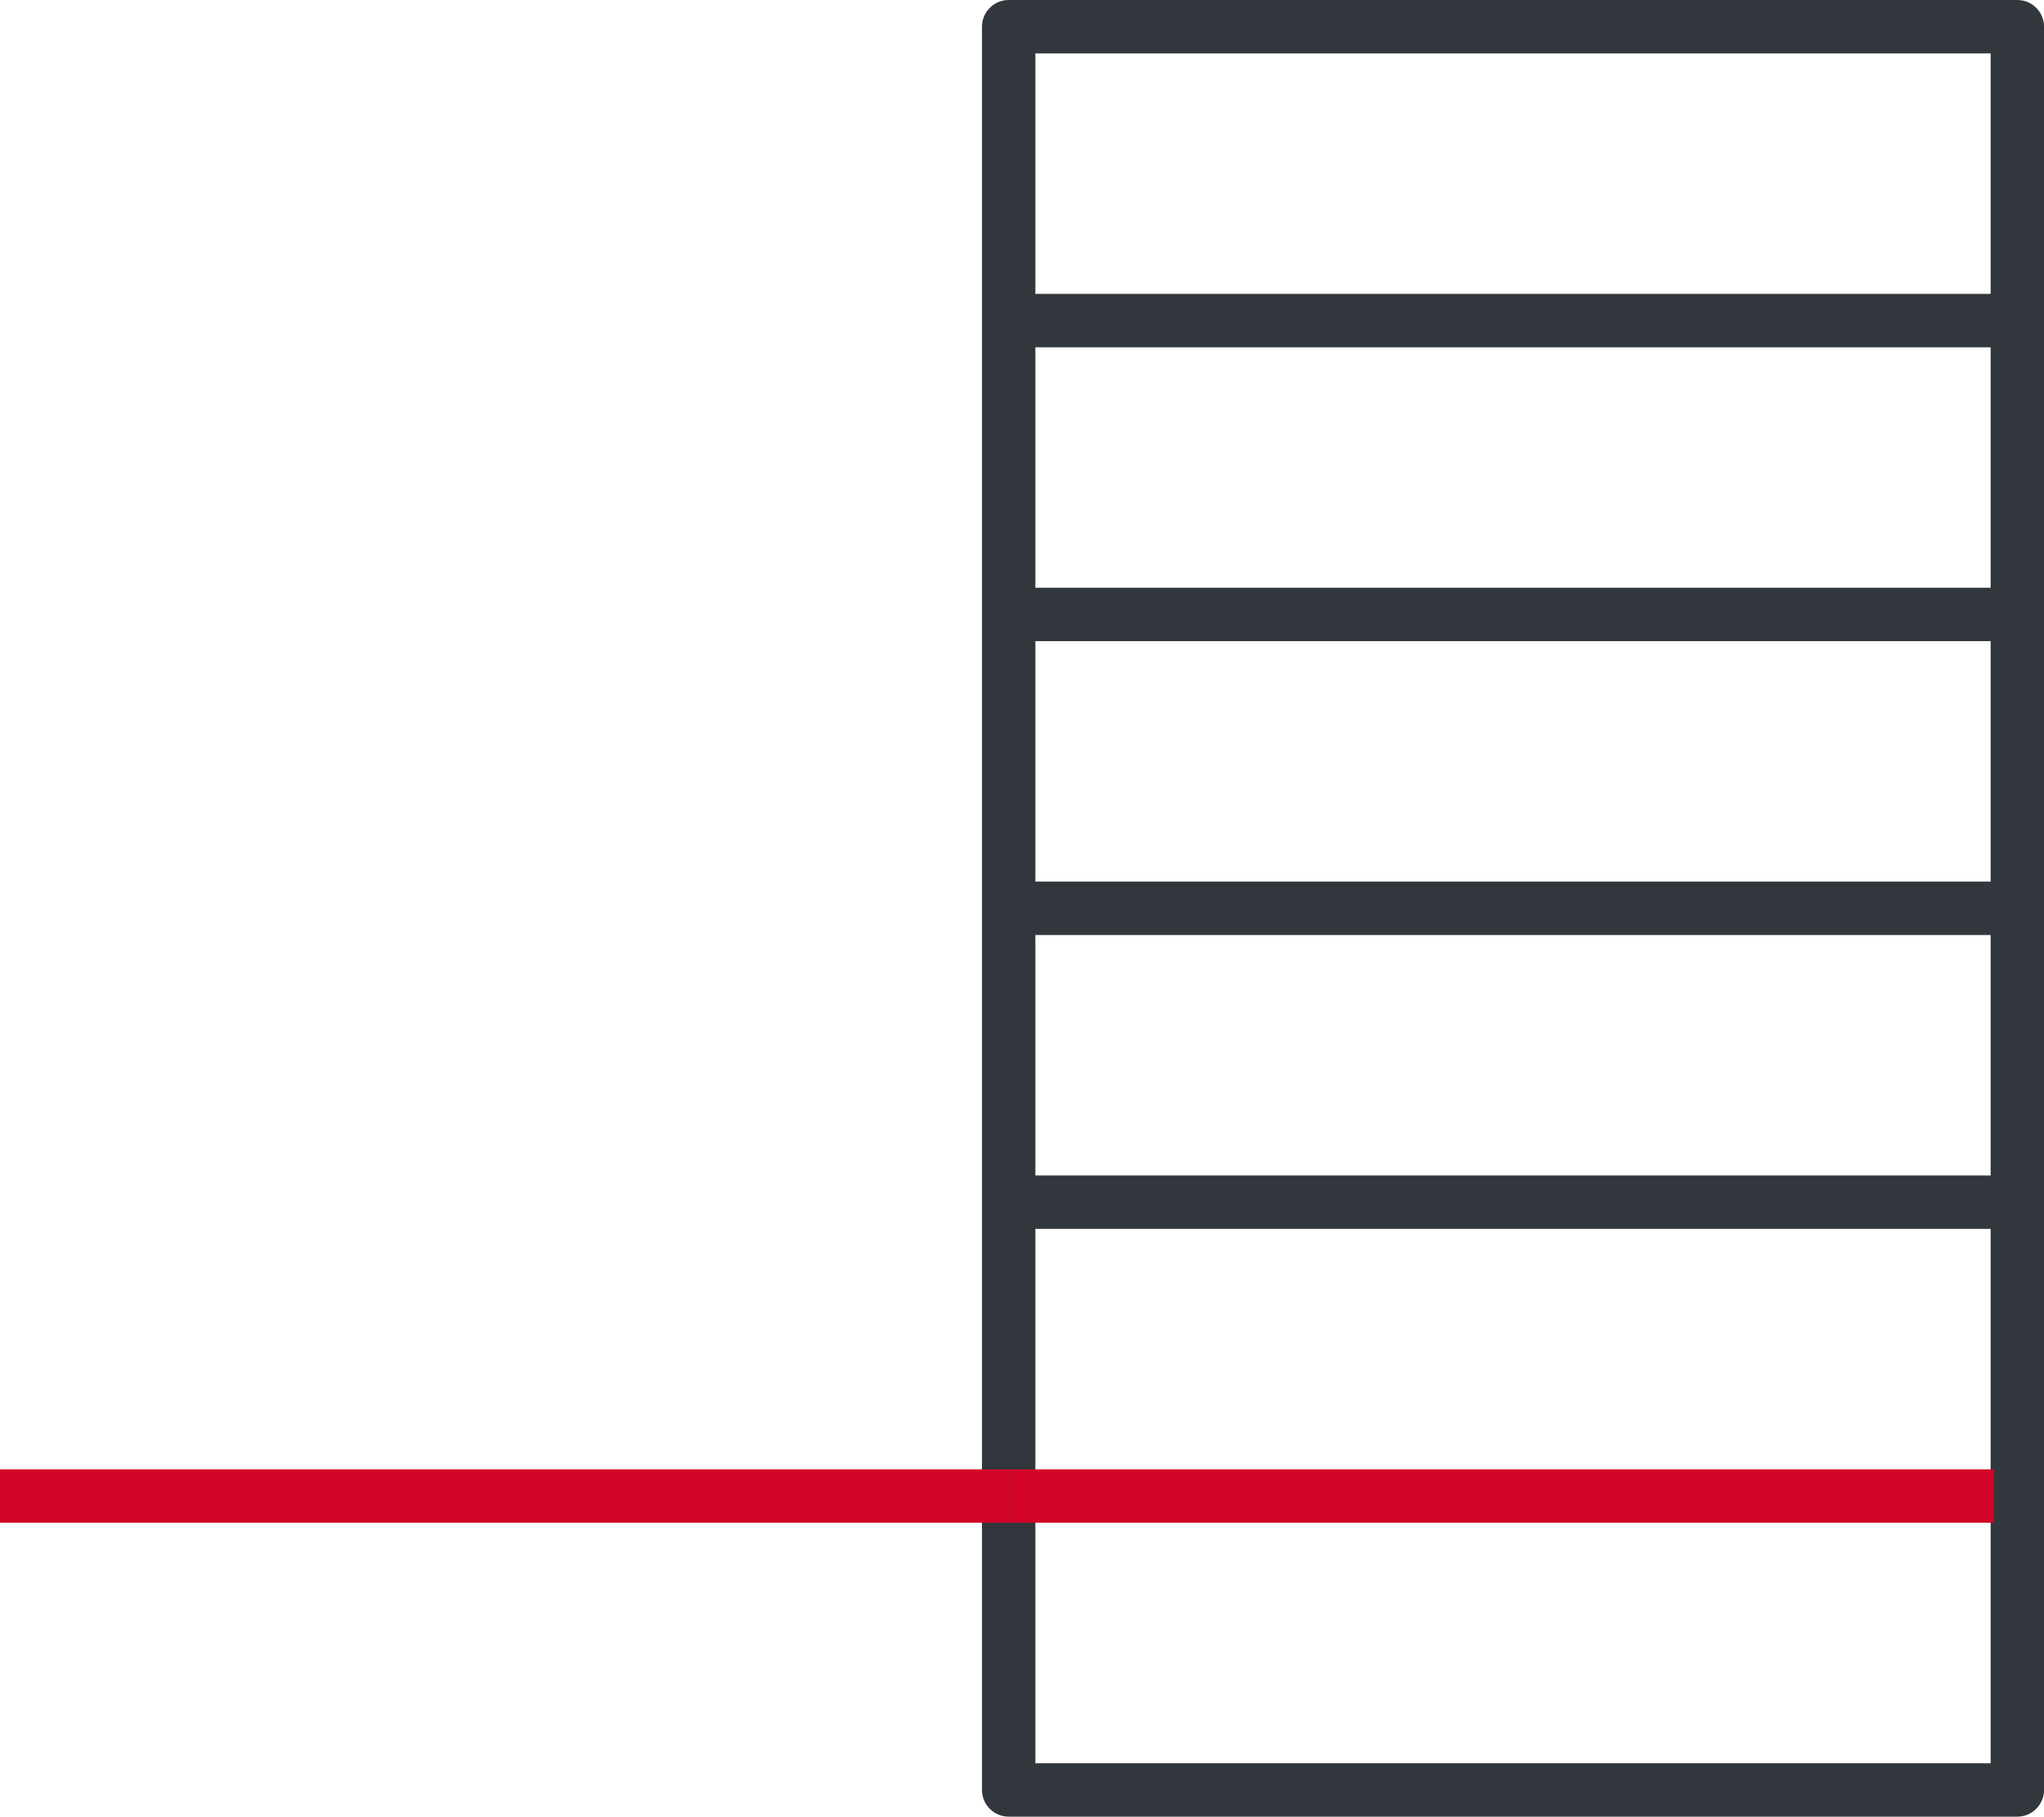 <?xml version="1.0" encoding="utf-8"?>
<!-- Generator: Adobe Illustrator 21.0.0, SVG Export Plug-In . SVG Version: 6.00 Build 0)  -->
<svg version="1.1" id="Layer_1" xmlns="http://www.w3.org/2000/svg" xmlns:xlink="http://www.w3.org/1999/xlink" x="0px" y="0px"
	 viewBox="0 0 38.279 34.016" enable-background="new 0 0 38.279 34.016" xml:space="preserve">
<g>
	<g>
		<g>
			<g>
				<path fill="#31373C" d="M37.779,34.016H18.89c-0.276,0-0.5-0.224-0.5-0.5V0.5c0-0.276,0.224-0.5,0.5-0.5h18.89
					c0.276,0,0.5,0.224,0.5,0.5v33.016C38.279,33.792,38.055,34.016,37.779,34.016z M19.39,33.016h17.89V1H19.39V33.016z"/>
			</g>
		</g>
		<g>
			<defs>
				<rect id="SVGID_33_" x="18.89" y="0.5" width="18.89" height="33.016"/>
			</defs>
			<clipPath id="SVGID_2_">
				<use xlink:href="#SVGID_33_"  overflow="visible"/>
			</clipPath>
		</g>
	</g>
	<g>
		<rect x="18.89" y="27.513" fill="#D20328" width="18.455" height="1"/>
	</g>
	<g>
		<rect x="18.89" y="22.01" fill="#31373C" width="18.89" height="1"/>
	</g>
	<g>
		<rect x="18.89" y="16.508" fill="#31373C" width="18.89" height="1"/>
	</g>
	<g>
		<rect x="18.89" y="11.005" fill="#31373C" width="18.89" height="1"/>
	</g>
	<g>
		<rect x="18.89" y="5.503" fill="#31373C" width="18.89" height="1"/>
	</g>
	<g>
		<rect y="27.513" fill="#D20328" width="18.89" height="1"/>
	</g>
</g>
</svg>
